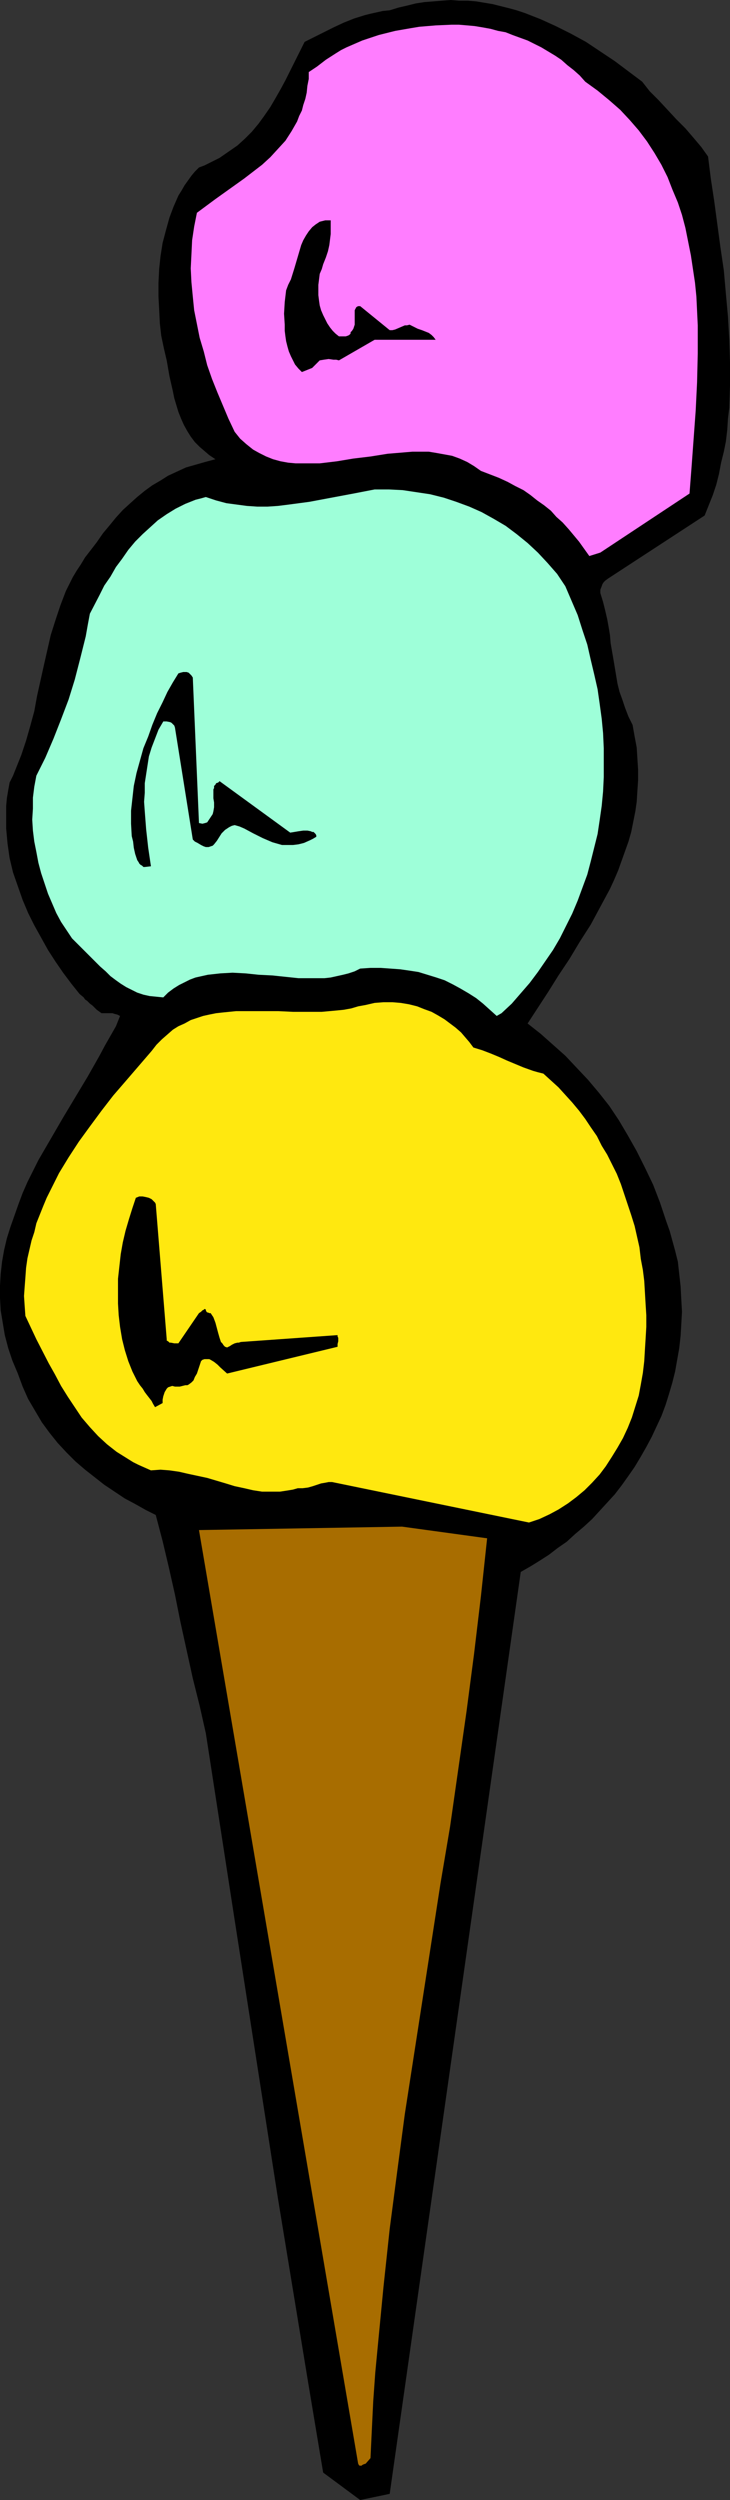 <?xml version="1.0" encoding="UTF-8" standalone="no"?>
<svg
   version="1.0"
   width="45.476mm"
   height="155.711mm"
   id="svg8"
   sodipodi:docname="Ice Cream Cone 14.wmf"
   xmlns:inkscape="http://www.inkscape.org/namespaces/inkscape"
   xmlns:sodipodi="http://sodipodi.sourceforge.net/DTD/sodipodi-0.dtd"
   xmlns="http://www.w3.org/2000/svg"
   xmlns:svg="http://www.w3.org/2000/svg">
  <rect width="100%" height="100%" fill="#333333" stroke="none"/>
  <sodipodi:namedview
     id="namedview8"
     pagecolor="#ffffff"
     bordercolor="#000000"
     borderopacity="0.25"
     inkscape:showpageshadow="2"
     inkscape:pageopacity="0.0"
     inkscape:pagecheckerboard="0"
     inkscape:deskcolor="#d1d1d1"
     inkscape:document-units="mm" />
  <defs
     id="defs1">
    <pattern
       id="WMFhbasepattern"
       patternUnits="userSpaceOnUse"
       width="6"
       height="6"
       x="0"
       y="0" />
  </defs>
  <path
     style="fill:#000000;fill-opacity:1;fill-rule:evenodd;stroke:none"
     d="m 84.808,588.515 6.946,-1.454 30.854,-217.017 2.262,-1.293 2.1,-1.293 2.262,-1.454 2.1,-1.616 2.1,-1.454 1.938,-1.778 2.1,-1.778 1.938,-1.778 1.777,-1.939 1.777,-1.939 1.777,-1.939 1.615,-2.101 1.615,-2.262 1.454,-2.101 1.454,-2.424 1.292,-2.262 1.292,-2.424 1.131,-2.424 1.131,-2.424 0.969,-2.585 0.808,-2.585 0.808,-2.747 0.646,-2.585 0.485,-2.747 0.485,-2.747 0.323,-2.909 0.162,-2.747 0.162,-2.909 -0.162,-2.909 -0.162,-3.07 -0.323,-2.909 -0.323,-2.909 -0.646,-2.585 -1.292,-4.686 -0.808,-2.262 -1.454,-4.363 -1.615,-4.201 -1.938,-4.04 -1.938,-3.878 -2.1,-3.717 -2.1,-3.555 -2.262,-3.393 -2.423,-3.07 -2.585,-3.07 -2.746,-2.909 -2.585,-2.747 -2.908,-2.585 -2.908,-2.585 -3.069,-2.424 2.423,-3.717 2.423,-3.717 2.423,-3.878 2.585,-3.878 2.423,-4.04 2.585,-4.04 2.262,-4.201 2.262,-4.201 0.969,-2.101 0.969,-2.262 0.808,-2.262 0.808,-2.262 0.808,-2.262 0.646,-2.262 0.485,-2.424 0.485,-2.424 0.323,-2.262 0.162,-2.585 0.162,-2.424 v -2.585 l -0.162,-2.585 -0.162,-2.585 -0.485,-2.585 -0.485,-2.747 -0.969,-1.939 -0.808,-2.101 -0.646,-1.939 -0.646,-1.778 -0.485,-1.939 -0.323,-1.939 -0.646,-3.878 -0.646,-3.717 -0.162,-1.939 -0.323,-1.939 -0.323,-1.778 -0.485,-2.101 -0.485,-1.939 -0.646,-2.101 v -0.808 l 0.323,-0.808 0.162,-0.485 0.323,-0.485 0.323,-0.323 0.646,-0.485 22.777,-14.866 0.969,-2.424 0.969,-2.424 0.808,-2.424 0.646,-2.585 0.485,-2.585 0.646,-2.585 0.485,-2.424 0.323,-2.747 0.162,-2.585 0.323,-2.585 0.162,-5.333 V 85.32 l -0.162,-5.333 -0.323,-5.494 -0.485,-5.333 -0.485,-5.494 -0.808,-5.494 -1.454,-10.827 -0.808,-5.333 -0.323,-2.585 -0.323,-2.585 -1.615,-2.262 -1.777,-2.101 -1.938,-2.262 -2.1,-2.101 -2.1,-2.262 -2.1,-2.262 -2.1,-2.101 -1.777,-2.262 -3.231,-2.424 -3.231,-2.424 -3.392,-2.262 -3.392,-2.262 -3.554,-1.939 -3.554,-1.778 -3.554,-1.616 -3.715,-1.454 -1.938,-0.646 -1.777,-0.485 -1.938,-0.485 -1.938,-0.485 -1.938,-0.323 -1.938,-0.323 -1.938,-0.162 h -2.1 L 106.131,0 104.031,0.162 102.093,0.323 99.993,0.485 97.893,0.808 95.954,1.293 93.854,1.778 91.754,2.424 90.139,2.585 88.685,2.909 87.231,3.232 85.939,3.555 83.354,4.363 80.931,5.333 78.508,6.464 73.985,8.726 71.724,9.857 69.462,14.382 l -2.262,4.525 -1.131,2.101 -1.292,2.262 -1.131,1.939 -1.454,2.101 -1.292,1.778 -1.615,1.939 -1.615,1.616 -1.777,1.616 -2.1,1.454 -2.1,1.454 -2.262,1.131 -1.292,0.646 -1.292,0.485 -0.969,0.97 -0.808,0.97 -0.808,1.131 -0.808,1.131 -0.646,1.131 -0.808,1.293 -1.131,2.585 -0.969,2.585 -0.808,2.909 -0.808,3.07 -0.485,3.07 -0.323,3.07 -0.162,3.232 v 3.232 l 0.162,3.07 0.162,3.232 0.323,2.909 0.646,3.07 0.646,2.747 0.646,3.717 0.808,3.555 0.323,1.616 0.485,1.616 0.485,1.616 0.646,1.616 0.646,1.454 0.808,1.454 0.808,1.293 0.969,1.293 1.131,1.131 1.131,0.97 1.131,0.97 1.454,0.97 -2.423,0.646 -2.262,0.646 -2.262,0.646 -2.1,0.97 -2.1,0.97 -1.777,1.131 -1.938,1.131 -1.777,1.293 -1.777,1.454 -1.615,1.454 -1.777,1.616 -1.615,1.778 -1.454,1.778 -1.615,1.939 -1.454,2.101 -1.615,2.101 -1.131,1.454 -0.969,1.616 -0.969,1.454 -0.969,1.616 -1.615,3.232 -1.292,3.393 -1.131,3.393 -1.131,3.555 -0.808,3.555 -0.808,3.555 -1.615,7.272 -0.646,3.555 -0.969,3.555 -0.969,3.393 -1.131,3.393 -1.292,3.232 -0.646,1.616 -0.808,1.616 -0.323,1.778 -0.323,1.939 -0.162,1.778 v 1.778 1.778 1.778 l 0.162,1.778 0.162,1.778 0.485,3.393 0.808,3.393 1.131,3.232 1.131,3.232 1.292,3.07 1.454,2.909 1.615,2.909 1.615,2.909 1.777,2.747 1.777,2.585 1.938,2.585 1.938,2.424 0.969,0.808 0.323,0.485 0.485,0.323 0.323,0.323 0.323,0.323 0.646,0.485 0.969,0.97 1.131,0.808 h 1.938 0.646 l 0.485,0.162 0.646,0.162 0.646,0.323 -0.969,2.424 -1.292,2.262 -1.292,2.262 -1.292,2.424 -2.746,4.848 -2.908,4.848 -2.908,4.848 -2.908,5.009 -2.908,5.009 -1.292,2.585 -1.292,2.585 -1.131,2.585 -0.969,2.585 -0.969,2.747 -0.969,2.747 -0.808,2.585 -0.646,2.747 -0.485,2.747 -0.323,2.909 L 0,302.66 v 2.909 l 0.162,2.909 0.485,2.909 0.485,2.909 0.808,3.07 0.969,2.909 1.292,3.07 1.131,3.07 1.292,2.909 1.615,2.747 1.615,2.747 1.777,2.424 1.938,2.424 2.1,2.262 2.1,2.101 2.262,1.939 2.262,1.778 2.262,1.778 2.423,1.616 2.423,1.616 2.423,1.293 2.585,1.454 2.262,1.131 0.808,3.07 0.808,3.07 1.454,6.14 1.454,6.464 1.292,6.464 2.908,13.25 1.615,6.464 1.454,6.464 6.785,43.953 3.392,21.815 3.392,21.815 3.392,21.815 3.554,21.653 3.554,21.653 3.554,21.33 z"
     id="path1" />
  <path
     style="fill:#a86d00;fill-opacity:1;fill-rule:evenodd;stroke:none"
     d="m 86.101,579.951 1.131,-1.293 0.323,-6.787 0.323,-6.625 0.485,-6.787 0.646,-6.787 1.292,-13.412 1.454,-13.574 1.777,-13.574 1.777,-13.412 2.1,-13.574 2.1,-13.574 4.2,-27.147 2.262,-13.412 1.938,-13.574 1.938,-13.574 1.777,-13.574 1.615,-13.574 1.454,-13.574 -20.031,-2.747 -47.816,0.808 37.477,219.764 0.162,0.323 0.162,0.162 h 0.162 0.162 0.162 l 0.162,-0.162 0.323,-0.162 z"
     id="path2" />
  <path
     style="fill:#ffe80f;fill-opacity:1;fill-rule:evenodd;stroke:none"
     d="m 124.547,358.409 2.423,-0.808 2.423,-1.131 2.1,-1.131 2.262,-1.454 1.938,-1.454 1.938,-1.616 1.777,-1.778 1.777,-1.939 1.454,-1.939 1.454,-2.262 1.292,-2.101 1.292,-2.262 1.131,-2.424 0.969,-2.424 0.808,-2.585 0.808,-2.585 0.485,-2.585 0.485,-2.747 0.323,-2.747 0.162,-2.747 0.162,-2.585 0.162,-2.747 v -2.747 l -0.162,-2.585 -0.162,-2.747 -0.162,-2.747 -0.323,-2.585 -0.485,-2.585 -0.323,-2.747 -1.131,-5.009 -0.808,-2.585 -0.808,-2.424 -0.808,-2.424 -0.808,-2.424 -0.969,-2.424 -1.131,-2.262 -1.131,-2.262 -1.292,-2.101 -1.131,-2.262 -1.454,-2.101 -1.292,-1.939 -1.454,-1.939 -1.615,-1.939 -1.615,-1.778 -1.615,-1.778 -1.777,-1.616 -1.777,-1.616 -1.292,-0.323 -1.131,-0.323 -2.262,-0.808 -1.938,-0.808 -1.938,-0.808 -1.777,-0.808 -1.938,-0.808 -2.1,-0.808 -2.1,-0.646 -0.969,-1.293 -0.969,-1.131 -0.969,-1.131 -1.292,-1.131 -1.292,-0.97 -1.292,-0.97 -1.615,-0.97 -1.454,-0.808 -1.777,-0.646 -1.615,-0.646 -1.938,-0.485 -1.938,-0.323 -1.938,-0.162 H 90.301 l -2.1,0.162 -2.1,0.485 -1.777,0.323 -1.615,0.485 -1.777,0.323 -1.615,0.162 -3.554,0.323 h -3.392 -3.392 l -3.392,-0.162 H 62.193 58.8 55.57 l -3.231,0.323 -1.454,0.162 -1.615,0.323 -1.454,0.323 -1.454,0.485 -1.454,0.485 -1.454,0.808 -1.454,0.646 -1.292,0.808 -1.292,1.131 -1.292,1.131 -1.292,1.293 -1.131,1.454 -5.977,6.948 -3.069,3.555 -2.746,3.555 -2.746,3.717 -2.585,3.555 -2.423,3.717 -2.262,3.717 -1.938,3.878 -0.969,1.939 -0.808,1.939 -1.615,4.04 -0.485,2.101 -0.646,1.939 -0.485,2.101 -0.485,2.101 -0.323,2.262 -0.162,2.262 -0.162,2.101 -0.162,2.262 0.162,2.424 0.162,2.262 1.292,2.747 1.292,2.747 2.908,5.656 1.454,2.585 1.454,2.747 1.615,2.585 1.615,2.424 1.615,2.424 1.938,2.262 1.938,2.101 2.1,1.939 2.262,1.778 2.585,1.616 1.292,0.808 1.292,0.646 1.454,0.646 1.454,0.646 2.262,-0.162 2.1,0.162 2.262,0.323 2.1,0.485 2.262,0.485 2.262,0.485 4.362,1.293 2.1,0.646 2.262,0.485 2.1,0.485 2.1,0.323 h 2.1 2.1 l 2.1,-0.323 0.969,-0.162 1.131,-0.323 h 1.131 l 1.292,-0.162 1.131,-0.323 0.969,-0.323 0.969,-0.323 0.969,-0.162 0.808,-0.162 h 0.808 z"
     id="path3" />
  <path
     style="fill:#000000;fill-opacity:1;fill-rule:evenodd;stroke:none"
     d="m 38.285,330.292 v -0.323 -0.485 l 0.162,-0.808 0.323,-0.97 0.485,-0.808 0.323,-0.323 0.485,-0.162 0.485,-0.162 0.646,0.162 h 1.131 l 0.646,-0.162 0.646,-0.162 h 0.485 l 0.323,-0.162 0.646,-0.485 0.485,-0.485 0.323,-0.808 0.485,-0.808 0.323,-0.97 0.323,-0.97 0.323,-0.97 0.323,-0.323 0.485,-0.162 h 0.323 0.485 0.323 l 0.323,0.162 0.808,0.485 0.808,0.646 0.646,0.646 1.615,1.454 26.008,-6.302 v -0.646 l 0.162,-0.646 v -0.808 l -0.162,-0.323 v -0.323 l -22.777,1.616 -0.485,0.162 h -0.323 l -0.646,0.162 -0.323,0.162 -0.323,0.162 -0.485,0.323 -0.646,0.323 -0.485,-0.162 -0.323,-0.323 -0.323,-0.485 -0.323,-0.323 -0.323,-0.97 -0.323,-1.131 -0.646,-2.424 -0.485,-1.293 -0.323,-0.485 -0.323,-0.485 h -0.323 l -0.323,-0.162 h -0.162 l -0.162,-0.162 -0.162,-0.323 v -0.162 l -0.162,-0.162 h -0.162 l -0.162,0.162 -0.323,0.162 -0.323,0.323 -0.485,0.323 -4.846,7.11 h -0.969 l -0.808,-0.162 h -0.323 l -0.323,-0.323 -0.323,-0.162 v -0.323 l -2.585,-31.833 -0.162,-0.323 -0.323,-0.323 -0.485,-0.485 -0.646,-0.323 -0.646,-0.162 -0.808,-0.162 h -0.808 l -0.808,0.323 -0.808,2.424 -0.808,2.585 -0.808,2.747 -0.646,2.747 -0.485,2.747 -0.323,2.909 -0.323,2.909 v 2.909 2.909 l 0.162,2.747 0.323,2.747 0.485,2.909 0.646,2.585 0.808,2.585 0.969,2.424 1.131,2.262 0.646,0.97 0.646,0.808 0.485,0.808 0.485,0.646 1.131,1.454 0.323,0.646 0.485,0.808 z"
     id="path4" />
  <path
     style="fill:#9effd9;fill-opacity:1;fill-rule:evenodd;stroke:none"
     d="m 118.085,238.508 2.423,-2.262 2.1,-2.424 2.1,-2.424 1.938,-2.585 1.777,-2.585 1.777,-2.585 1.615,-2.747 1.454,-2.909 1.454,-2.909 1.292,-3.07 1.131,-3.07 1.131,-3.07 0.808,-3.07 0.808,-3.232 0.808,-3.232 0.485,-3.232 0.485,-3.393 0.323,-3.393 0.162,-3.393 v -3.393 -3.393 l -0.162,-3.555 -0.323,-3.393 -0.485,-3.555 -0.485,-3.393 -0.808,-3.555 -0.808,-3.393 -0.808,-3.555 -1.131,-3.393 -1.131,-3.555 -1.454,-3.393 -1.454,-3.393 -1.938,-2.909 -2.262,-2.585 -2.262,-2.424 -2.423,-2.262 -2.585,-2.101 -2.585,-1.939 -2.746,-1.616 -2.908,-1.616 -2.908,-1.293 -3.069,-1.131 -2.908,-0.97 -3.231,-0.808 -3.231,-0.485 -3.231,-0.485 -3.231,-0.162 h -3.392 l -5.008,0.97 -2.585,0.485 -2.585,0.485 -5.169,0.97 -2.423,0.323 -2.423,0.323 -2.585,0.323 -2.423,0.162 h -2.423 l -2.423,-0.162 -2.423,-0.323 -2.423,-0.323 -2.423,-0.646 -2.423,-0.808 -1.131,0.323 -1.292,0.323 -2.423,0.97 -2.262,1.131 -2.1,1.293 -2.1,1.454 -1.777,1.616 -1.777,1.616 -1.777,1.778 -1.615,1.939 -1.454,2.101 -1.454,1.939 -1.292,2.262 -1.454,2.101 -1.131,2.262 -2.262,4.363 -0.485,2.585 -0.485,2.747 -1.292,5.171 -1.292,5.009 -1.454,4.686 -1.777,4.686 -1.777,4.525 -1.938,4.525 -2.1,4.201 -0.485,2.585 -0.323,2.585 v 2.585 l -0.162,2.585 0.162,2.585 0.323,2.585 0.485,2.424 0.485,2.585 0.646,2.424 0.808,2.424 0.808,2.424 0.969,2.262 0.969,2.262 1.131,2.101 1.292,1.939 1.292,1.939 1.454,1.454 1.454,1.454 1.292,1.293 1.292,1.293 1.131,1.131 1.292,1.131 1.131,1.131 1.292,0.97 1.131,0.808 1.292,0.808 1.292,0.646 1.292,0.646 1.454,0.485 1.454,0.323 1.615,0.162 1.615,0.162 1.131,-1.131 1.292,-0.97 1.292,-0.808 1.292,-0.646 1.292,-0.646 1.292,-0.485 1.454,-0.323 1.454,-0.323 1.454,-0.162 1.454,-0.162 2.908,-0.162 3.069,0.162 3.069,0.323 3.231,0.162 3.069,0.323 3.069,0.323 h 3.069 3.069 l 1.454,-0.162 1.454,-0.323 1.454,-0.323 1.292,-0.323 1.454,-0.485 1.292,-0.646 2.423,-0.162 h 2.423 l 2.262,0.162 2.262,0.162 2.262,0.323 2.1,0.323 2.1,0.646 2.1,0.646 1.938,0.646 1.938,0.97 1.777,0.97 1.938,1.131 1.777,1.131 1.615,1.293 1.615,1.454 1.615,1.454 z"
     id="path5" />
  <path
     style="fill:#000000;fill-opacity:1;fill-rule:evenodd;stroke:none"
     d="m 35.539,203.928 -0.646,-4.363 -0.485,-4.363 -0.323,-4.201 -0.162,-2.262 0.162,-2.101 v -2.262 l 0.323,-2.101 0.323,-2.101 0.323,-2.101 0.646,-2.101 0.808,-2.101 0.808,-2.101 1.131,-1.939 h 0.808 l 0.808,0.162 0.323,0.162 0.323,0.323 0.323,0.323 0.162,0.485 4.2,26.339 0.485,0.485 0.646,0.323 0.808,0.485 0.646,0.323 0.485,0.162 h 0.646 l 0.485,-0.162 0.485,-0.162 0.323,-0.323 0.646,-0.808 1.131,-1.778 0.808,-0.808 0.485,-0.323 0.485,-0.323 0.646,-0.323 0.646,-0.162 1.131,0.323 1.131,0.485 2.1,1.131 2.262,1.131 2.262,0.97 1.131,0.323 1.131,0.323 h 1.292 1.292 l 1.292,-0.162 1.292,-0.323 1.454,-0.646 0.646,-0.323 0.808,-0.485 v -0.323 l -0.162,-0.323 -0.162,-0.162 -0.323,-0.323 h -0.323 l -0.323,-0.162 -0.808,-0.162 h -0.969 l -1.131,0.162 -0.969,0.162 -0.969,0.162 -16.639,-12.119 -0.323,0.323 -0.485,0.162 -0.162,0.323 -0.323,0.323 v 0.485 l -0.162,0.323 v 0.97 1.131 l 0.162,0.97 v 1.131 l -0.162,0.97 -0.162,0.646 -0.323,0.485 -0.323,0.485 -0.323,0.485 -0.323,0.485 -0.485,0.162 -0.646,0.162 -0.808,-0.162 -1.454,-34.257 -0.323,-0.485 -0.323,-0.323 -0.323,-0.323 -0.485,-0.162 h -0.323 -0.485 l -0.646,0.162 -0.485,0.162 -1.292,2.101 -1.292,2.262 -1.131,2.424 -1.292,2.585 -1.131,2.747 -0.969,2.747 -1.131,2.747 -0.808,2.909 -0.808,2.909 -0.646,3.07 -0.323,2.909 -0.323,2.909 v 3.07 l 0.162,2.909 0.323,1.293 0.162,1.454 0.323,1.454 0.485,1.454 0.323,0.485 0.162,0.323 0.323,0.323 0.323,0.162 0.162,0.162 0.162,0.162 h 0.162 0.162 z"
     id="path6" />
  <path
     style="fill:#ff7dff;fill-opacity:1;fill-rule:evenodd;stroke:none"
     d="m 141.347,130.081 21,-13.897 0.485,-6.302 0.485,-6.625 0.485,-6.625 0.323,-6.625 0.162,-6.787 V 79.826 76.594 l -0.162,-3.393 -0.162,-3.393 -0.323,-3.232 -0.485,-3.232 -0.485,-3.232 -0.646,-3.232 -0.646,-3.232 -0.808,-3.07 -0.969,-2.909 -1.292,-3.07 -1.131,-2.909 -1.454,-2.909 -1.615,-2.747 -1.777,-2.747 -1.938,-2.585 -2.1,-2.424 -2.262,-2.424 -2.585,-2.262 -2.746,-2.262 -2.908,-2.101 -1.292,-1.454 -1.454,-1.293 -1.454,-1.131 -1.454,-1.293 -1.454,-0.97 -1.615,-0.97 -1.615,-0.97 L 125.839,10.342 124.224,9.534 122.447,8.888 120.67,8.241 119.055,7.595 117.278,7.272 115.501,6.787 113.724,6.464 111.785,6.14 110.008,5.979 108.07,5.817 h -1.777 l -3.715,0.162 -1.938,0.162 -1.938,0.162 -1.938,0.323 -3.715,0.646 -3.877,0.97 -3.877,1.293 -3.715,1.616 -1.292,0.646 -1.292,0.808 -2.262,1.454 -2.1,1.616 -1.938,1.293 v 1.616 l -0.323,1.616 -0.162,1.616 -0.323,1.454 -0.485,1.454 -0.323,1.293 -0.646,1.293 -0.485,1.293 -0.646,1.131 -0.646,1.131 -1.454,2.262 -1.777,1.939 -1.777,1.939 -1.938,1.778 -2.1,1.616 -2.1,1.616 -2.262,1.616 -2.262,1.616 -2.262,1.616 -4.362,3.232 -0.646,3.232 -0.485,3.232 -0.162,3.393 -0.162,3.232 0.162,3.232 0.323,3.393 0.323,3.232 0.646,3.232 0.646,3.232 0.969,3.232 0.808,3.232 1.131,3.232 1.292,3.232 1.292,3.07 1.292,3.07 1.454,3.07 1.292,1.616 1.454,1.293 1.615,1.293 1.454,0.808 1.615,0.808 1.615,0.646 1.777,0.485 1.777,0.323 1.777,0.162 h 1.938 1.938 1.777 l 4.038,-0.485 3.877,-0.646 4.038,-0.485 4.038,-0.646 3.877,-0.323 1.938,-0.162 h 1.938 1.938 l 1.938,0.323 1.777,0.323 1.777,0.323 1.777,0.646 1.777,0.808 1.615,0.97 1.615,1.131 2.1,0.808 2.1,0.808 2.1,0.97 1.777,0.97 1.938,0.97 1.615,1.131 1.615,1.293 1.615,1.131 1.615,1.293 1.292,1.454 1.454,1.293 1.454,1.616 2.423,2.909 2.423,3.393 z"
     id="path7" />
  <path
     style="fill:#000000;fill-opacity:1;fill-rule:evenodd;stroke:none"
     d="m 73.5,86.613 1.777,-1.778 0.969,-0.162 1.131,-0.162 1.131,0.162 h 0.646 l 0.646,0.162 8.4,-4.848 H 102.578 l -0.485,-0.646 -0.485,-0.485 -0.646,-0.485 -0.808,-0.323 -0.808,-0.323 -0.969,-0.323 -0.969,-0.485 -0.969,-0.485 -0.646,0.162 h -0.485 l -1.131,0.485 -1.131,0.485 -0.646,0.162 h -0.646 l -6.946,-5.656 h -0.485 l -0.323,0.162 -0.162,0.162 -0.162,0.323 -0.162,0.323 v 1.454 0.97 0.97 l -0.162,0.485 -0.162,0.485 -0.323,0.485 -0.323,0.323 v 0.323 l -0.162,0.162 -0.162,0.162 -0.323,0.162 -0.485,0.162 H 81.093 80.447 79.801 L 78.993,78.533 78.347,77.887 77.701,77.079 77.054,76.109 76.57,75.14 76.085,74.17 75.601,73.039 75.277,71.908 75.116,70.777 74.954,69.484 v -1.293 -1.131 l 0.162,-1.293 0.162,-1.293 0.485,-1.131 0.323,-1.131 0.646,-1.616 0.485,-1.454 0.323,-1.454 0.162,-1.293 0.162,-1.293 v -1.131 -2.101 h -0.646 -0.646 l -0.646,0.162 -0.646,0.162 -0.969,0.646 -0.808,0.646 -0.808,0.97 -0.646,0.97 -0.646,1.131 -0.485,1.131 -0.808,2.747 -0.808,2.747 -0.808,2.585 -0.646,1.293 -0.485,1.293 -0.323,2.747 -0.162,2.747 0.162,2.585 v 1.454 l 0.162,1.293 0.162,1.131 0.323,1.293 0.323,1.131 0.485,1.131 0.485,0.97 0.485,0.97 0.808,0.97 0.808,0.808 z"
     id="path8" />
</svg>
